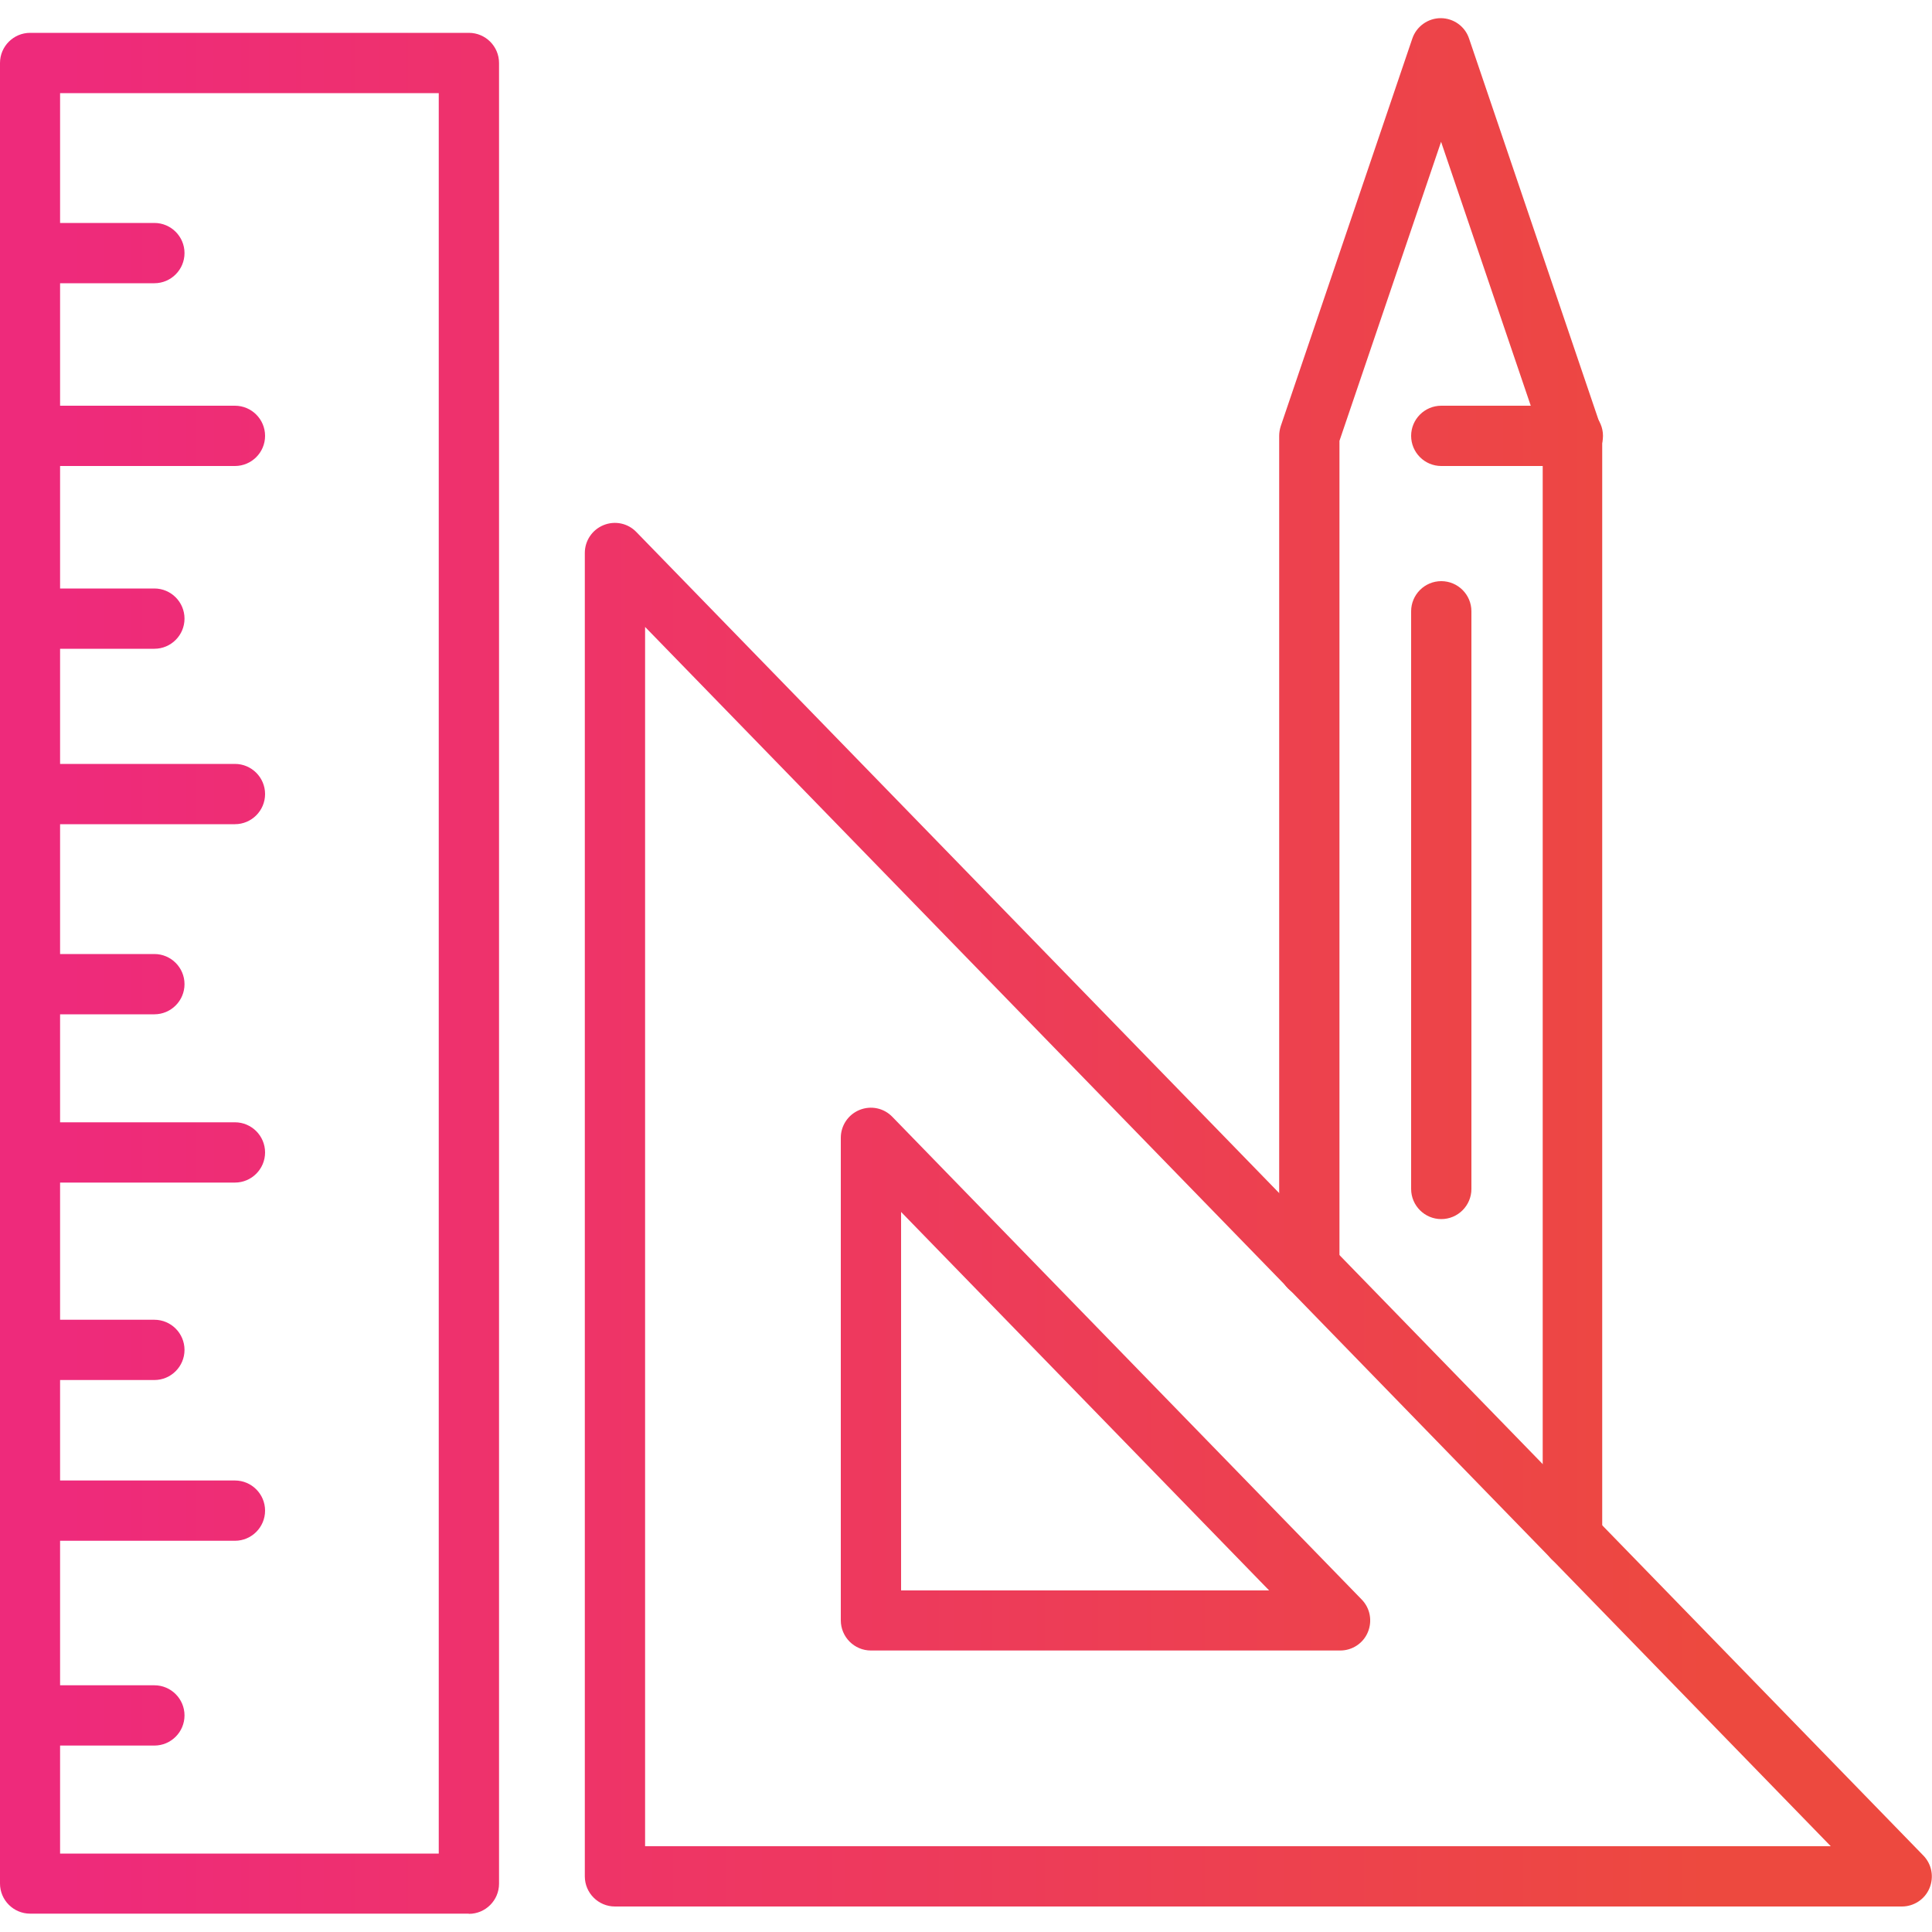<?xml version="1.0" encoding="UTF-8"?>
<svg id="Layer_1" data-name="Layer 1" xmlns="http://www.w3.org/2000/svg" xmlns:xlink="http://www.w3.org/1999/xlink" viewBox="0 0 100 100">
  <defs>
    <style>
      .cls-1 {
        fill: url(#linear-gradient-8);
      }

      .cls-2 {
        fill: url(#linear-gradient-7);
      }

      .cls-3 {
        fill: url(#linear-gradient-5);
      }

      .cls-4 {
        fill: url(#linear-gradient-6);
      }

      .cls-5 {
        fill: url(#linear-gradient-9);
      }

      .cls-6 {
        fill: url(#linear-gradient-4);
      }

      .cls-7 {
        fill: url(#linear-gradient-3);
      }

      .cls-8 {
        fill: url(#linear-gradient-2);
      }

      .cls-9 {
        fill: url(#linear-gradient);
      }

      .cls-10 {
        fill: url(#linear-gradient-10);
      }

      .cls-11 {
        fill: url(#linear-gradient-11);
      }

      .cls-12 {
        fill: url(#linear-gradient-12);
      }

      .cls-13 {
        fill: url(#linear-gradient-13);
      }

      .cls-14 {
        fill: url(#linear-gradient-14);
      }

      .cls-15 {
        fill: url(#linear-gradient-15);
      }
    </style>
    <linearGradient id="linear-gradient" x1="3.25" y1="50.38" x2="88.45" y2="50.38" gradientUnits="userSpaceOnUse">
      <stop offset="0" stop-color="#ee2a7b"/>
      <stop offset="1" stop-color="#ed493f"/>
    </linearGradient>
    <linearGradient id="linear-gradient-2" y1="22.56" y2="22.56" xlink:href="#linear-gradient"/>
    <linearGradient id="linear-gradient-3" y1="13.1" y2="13.1" xlink:href="#linear-gradient"/>
    <linearGradient id="linear-gradient-4" y1="32.02" y2="32.02" xlink:href="#linear-gradient"/>
    <linearGradient id="linear-gradient-5" y1="50.95" y2="50.95" xlink:href="#linear-gradient"/>
    <linearGradient id="linear-gradient-6" y1="69.87" y2="69.87" xlink:href="#linear-gradient"/>
    <linearGradient id="linear-gradient-7" y1="88.79" y2="88.79" xlink:href="#linear-gradient"/>
    <linearGradient id="linear-gradient-8" y1="41.11" y2="41.11" xlink:href="#linear-gradient"/>
    <linearGradient id="linear-gradient-9" y1="59.65" y2="59.65" xlink:href="#linear-gradient"/>
    <linearGradient id="linear-gradient-10" y1="78.2" y2="78.2" xlink:href="#linear-gradient"/>
    <linearGradient id="linear-gradient-11" y1="62.87" y2="62.87" xlink:href="#linear-gradient"/>
    <linearGradient id="linear-gradient-12" y1="71.38" y2="71.38" xlink:href="#linear-gradient"/>
    <linearGradient id="linear-gradient-13" y1="41.05" y2="41.05" xlink:href="#linear-gradient"/>
    <linearGradient id="linear-gradient-14" y1="22.56" y2="22.56" xlink:href="#linear-gradient"/>
    <linearGradient id="linear-gradient-15" y1="46.59" y2="46.59" xlink:href="#linear-gradient"/>
  </defs>
  <g>
    <path class="cls-9" d="M24.26,99.05H1.56c-.86,0-1.56-.7-1.56-1.56V3.26c0-.86.7-1.56,1.56-1.56h22.71c.86,0,1.56.7,1.56,1.56v94.24c0,.86-.7,1.56-1.56,1.56ZM3.11,95.94h19.6V4.82H3.11v91.13Z"/>
    <path class="cls-8" d="M12.15,24.12H1.56c-.86,0-1.56-.7-1.56-1.56s.7-1.56,1.56-1.56h10.6c.86,0,1.56.7,1.56,1.56s-.7,1.56-1.56,1.56Z"/>
    <path class="cls-7" d="M7.99,14.66H1.56c-.86,0-1.56-.7-1.56-1.56s.7-1.56,1.56-1.56h6.43c.86,0,1.56.7,1.56,1.56s-.7,1.56-1.56,1.56Z"/>
    <path class="cls-6" d="M7.99,33.58H1.56c-.86,0-1.56-.7-1.56-1.56s.7-1.56,1.56-1.56h6.43c.86,0,1.56.7,1.56,1.56s-.7,1.56-1.56,1.56Z"/>
    <path class="cls-3" d="M7.99,52.5H1.56c-.86,0-1.56-.7-1.56-1.56s.7-1.56,1.56-1.56h6.43c.86,0,1.56.7,1.56,1.56s-.7,1.56-1.56,1.56Z"/>
    <path class="cls-4" d="M7.99,71.43H1.56c-.86,0-1.56-.7-1.56-1.56s.7-1.56,1.56-1.56h6.43c.86,0,1.56.7,1.56,1.56s-.7,1.56-1.56,1.56Z"/>
    <path class="cls-2" d="M7.99,90.35H1.56c-.86,0-1.56-.7-1.56-1.56s.7-1.56,1.56-1.56h6.43c.86,0,1.56.7,1.56,1.56s-.7,1.56-1.56,1.56Z"/>
    <path class="cls-1" d="M12.15,42.66H1.56c-.86,0-1.56-.7-1.56-1.56s.7-1.56,1.56-1.56h10.6c.86,0,1.56.7,1.56,1.56s-.7,1.56-1.56,1.56Z"/>
    <path class="cls-5" d="M12.15,61.21H1.56c-.86,0-1.56-.7-1.56-1.56s.7-1.56,1.56-1.56h10.6c.86,0,1.56.7,1.56,1.56s-.7,1.56-1.56,1.56Z"/>
    <path class="cls-10" d="M12.15,79.75H1.56c-.86,0-1.56-.7-1.56-1.56s.7-1.56,1.56-1.56h10.6c.86,0,1.56.7,1.56,1.56s-.7,1.56-1.56,1.56Z"/>
  </g>
  <path class="cls-11" d="M98.44,98.68H31.83c-.86,0-1.56-.7-1.56-1.56V28.62c0-.63.38-1.2.97-1.44.59-.24,1.26-.1,1.7.36l66.61,68.5c.44.45.56,1.11.32,1.69-.24.58-.81.95-1.43.95ZM33.39,95.56h61.37l-61.37-63.11v63.11Z"/>
  <path class="cls-12" d="M69.37,85.43h-24.29c-.86,0-1.56-.7-1.56-1.56v-24.98c0-.63.38-1.2.97-1.44.59-.24,1.26-.1,1.7.36l24.29,24.98c.44.45.56,1.11.32,1.69-.24.58-.81.95-1.43.95ZM46.64,82.32h19.05l-19.05-19.59v19.59Z"/>
  <path class="cls-13" d="M81.41,81.16c-.86,0-1.56-.7-1.56-1.56V22.82l-5.26-15.48-5.26,15.48v42.77c0,.86-.7,1.56-1.56,1.56s-1.56-.7-1.56-1.56V22.56c0-.17.03-.34.08-.5l6.81-20.06c.21-.63.81-1.06,1.47-1.06s1.26.42,1.47,1.06l6.81,20.06c.05.16.08.33.08.5v57.04c0,.86-.7,1.56-1.56,1.56Z"/>
  <path class="cls-14" d="M81.41,24.12h-6.81c-.86,0-1.56-.7-1.56-1.56s.7-1.56,1.56-1.56h6.81c.86,0,1.56.7,1.56,1.56s-.7,1.56-1.56,1.56Z"/>
  <path class="cls-15" d="M74.6,63.1c-.86,0-1.56-.7-1.56-1.56v-29.9c0-.86.7-1.56,1.56-1.56s1.56.7,1.56,1.56v29.9c0,.86-.7,1.56-1.56,1.56Z"/>
</svg>